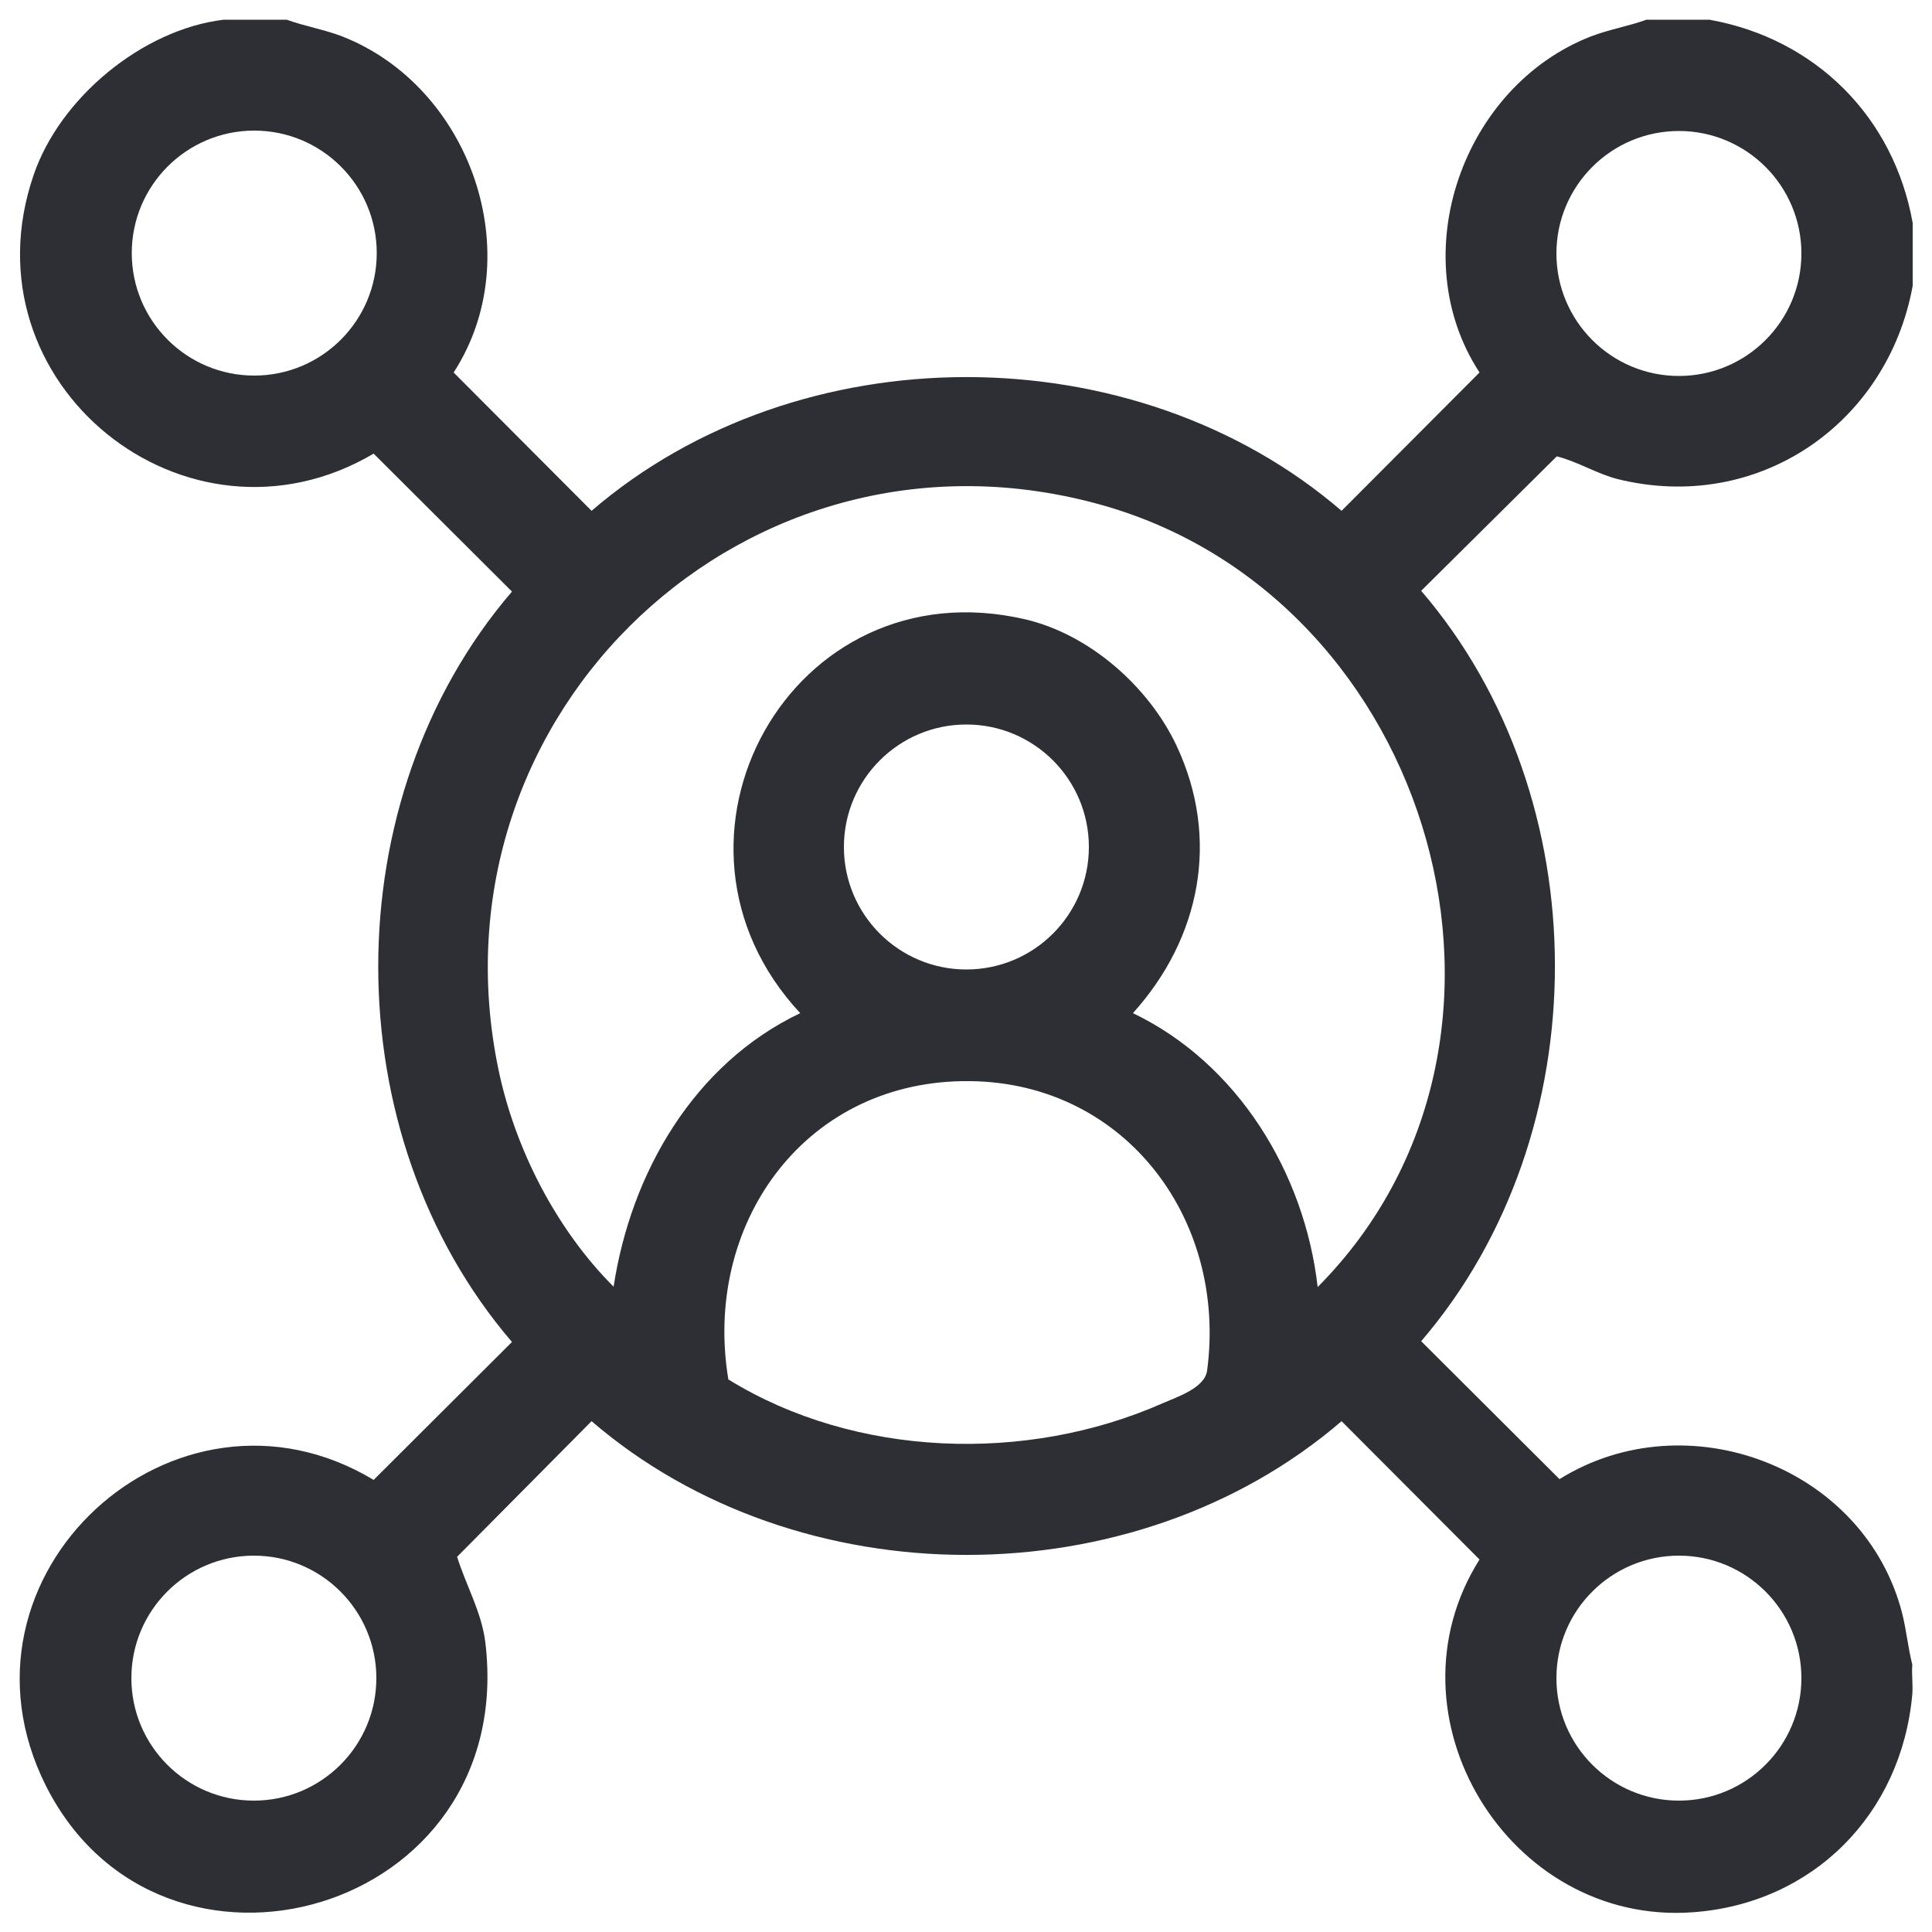 <?xml version="1.0" encoding="UTF-8"?>
<svg id="Layer_1" data-name="Layer 1" xmlns="http://www.w3.org/2000/svg" width="50" height="50" viewBox="0 0 50 50">
  <defs>
    <style>
      .cls-1 {
        fill: #2e2e35;
      }
    </style>
  </defs>
  <path class="cls-1" d="M7.42.51c.47.17.96.25,1.43.43,3.33,1.3,4.86,5.66,2.89,8.7l3.57,3.58c5.37-4.62,14.05-4.61,19.41,0l3.57-3.58c-1.98-3.03-.44-7.41,2.89-8.7.47-.18.96-.26,1.43-.43h1.63c2.74.49,4.77,2.51,5.26,5.26v1.63c-.66,3.59-4.02,5.89-7.63,5-.55-.14-1.03-.45-1.58-.59l-3.51,3.48c4.61,5.37,4.62,14.04,0,19.42l3.58,3.57c3.29-2.05,7.9-.32,8.87,3.48.11.45.15.88.26,1.32-.02.25.02.51,0,.77-.28,3.1-2.57,5.42-5.69,5.64-4.76.34-8.06-5.09-5.51-9.13l-3.57-3.58c-5.37,4.62-14.05,4.61-19.41,0l-3.48,3.51c.23.74.63,1.42.73,2.21.85,7.05-8.39,9.63-11.37,3.72-2.74-5.45,3.34-11.01,8.48-7.92l3.58-3.57c-4.61-5.37-4.62-14.04,0-19.42l-3.58-3.57C4.83,14.59-.98,9.92.87,4.53,1.55,2.53,3.69.76,5.79.51h1.63ZM9.75,6.55c0-1.75-1.42-3.17-3.17-3.17s-3.17,1.42-3.17,3.17,1.42,3.17,3.17,3.17,3.17-1.42,3.17-3.17ZM46.62,6.56c0-1.75-1.42-3.17-3.17-3.17s-3.17,1.42-3.17,3.17,1.42,3.17,3.17,3.17,3.17-1.42,3.17-3.17ZM34.1,33.31c6.34-6.38,2.99-17.8-5.55-20.23-9.16-2.6-17.57,5.36-15.65,14.6.43,2.06,1.5,4.14,2.98,5.62.45-2.95,2.08-5.77,4.83-7.08-4.16-4.46-.25-11.61,5.83-10.19,1.66.39,3.19,1.74,3.91,3.27,1.13,2.41.62,4.98-1.13,6.92,2.71,1.3,4.44,4.13,4.78,7.08ZM28.18,21.92c0-1.75-1.42-3.17-3.17-3.17s-3.17,1.42-3.17,3.17,1.42,3.17,3.17,3.17,3.17-1.42,3.17-3.17ZM24.9,27.98c-4.15.07-6.71,3.76-6.05,7.72,3.29,2.03,7.72,2.17,11.23.62.39-.17,1.1-.4,1.16-.85.53-3.98-2.21-7.56-6.33-7.49ZM9.74,43.43c0-1.75-1.42-3.17-3.17-3.17s-3.17,1.42-3.17,3.17,1.42,3.17,3.17,3.17,3.17-1.42,3.17-3.17ZM46.62,43.43c0-1.75-1.42-3.17-3.17-3.17s-3.17,1.42-3.17,3.17,1.42,3.17,3.17,3.17,3.17-1.42,3.17-3.17Z"/>
</svg>